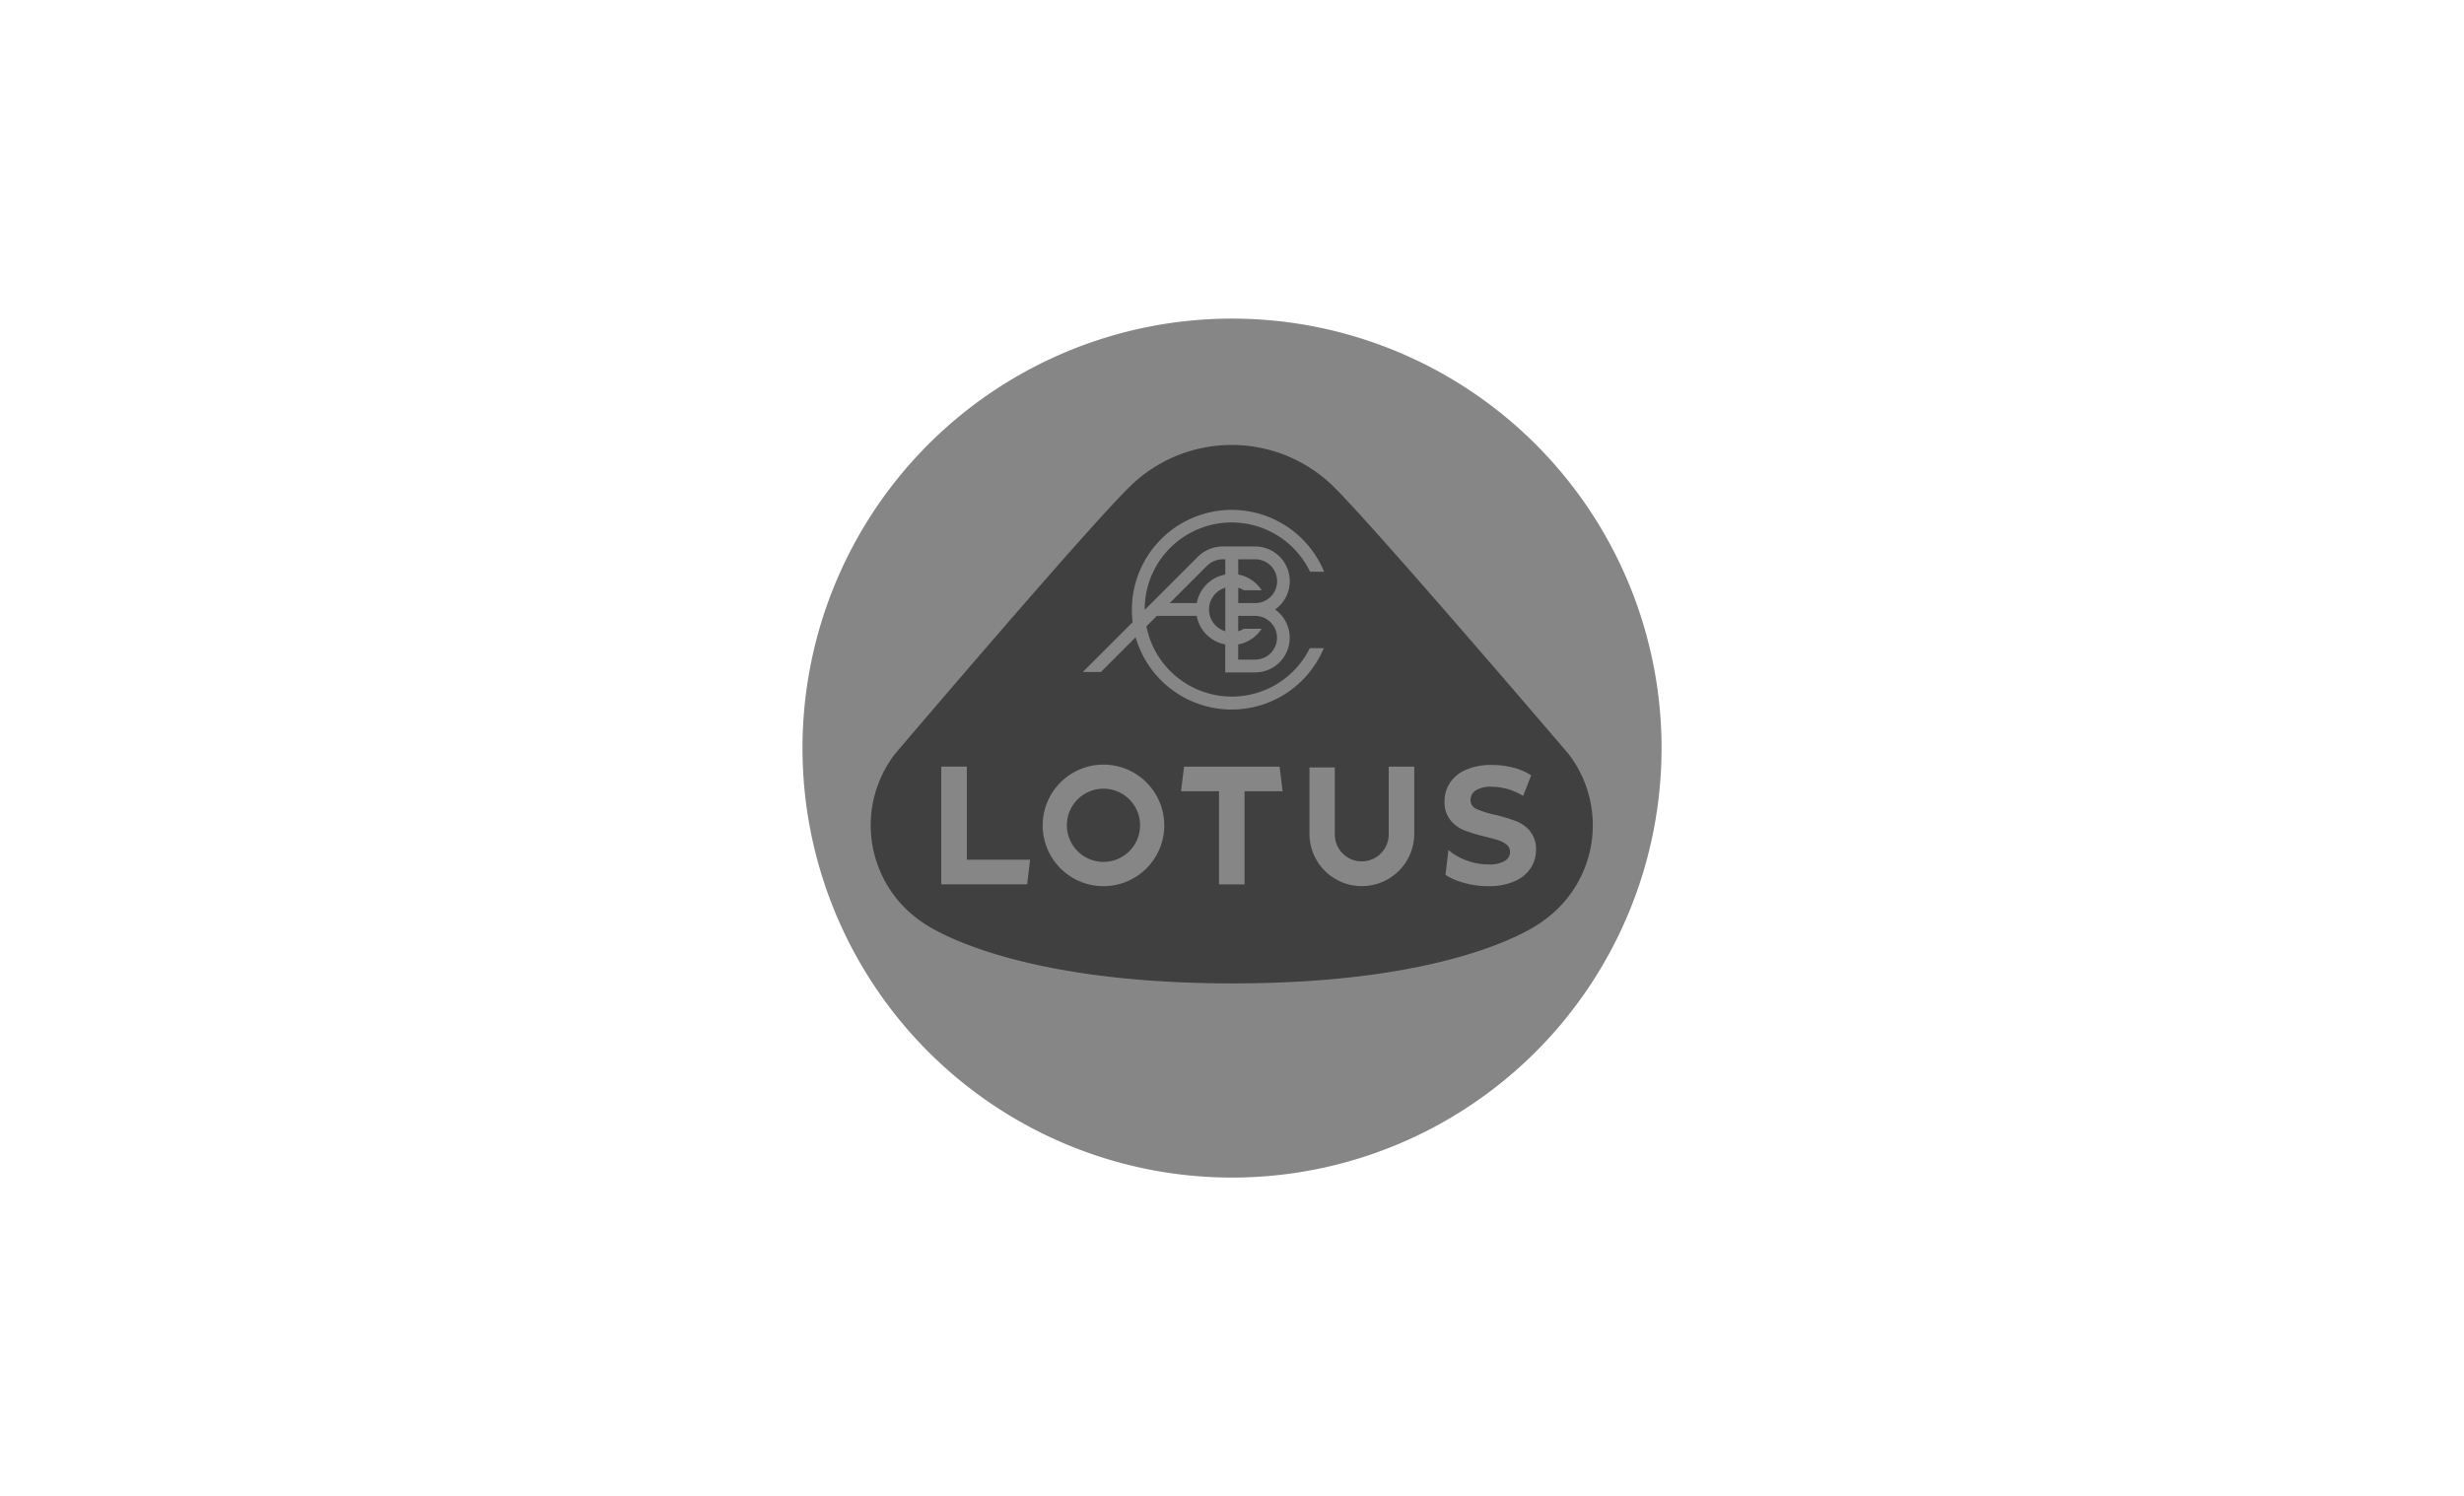 <svg xmlns="http://www.w3.org/2000/svg" width="331" height="201" viewBox="0 0 331 201"><g id="Group_9075" data-name="Group 9075" transform="translate(-279 -4195)"><rect id="Rectangle_5310" data-name="Rectangle 5310" width="331" height="201" transform="translate(279 4195)" fill="none"></rect><path id="Ellipse_1" data-name="Ellipse 1" d="M57.7,0A57.7,57.7,0,1,1,0,57.7,57.7,57.7,0,0,1,57.7,0Z" transform="translate(386.803 4237.803)" fill="#868686"></path><g id="Group_3" data-name="Group 3" transform="translate(395.967 4254.778)"><path id="Path_1" data-name="Path 1" d="M62.778,151.11a15.71,15.71,0,0,0,3.494,22.525s10.674,8.323,41.842,8.323,41.61-8.323,41.61-8.323a15.705,15.705,0,0,0,3.5-22.521s-25.372-29.714-31.4-35.749l-.017-.017h0a19.536,19.536,0,0,0-27.637,0l-.014.014C88.089,121.355,62.778,151.11,62.778,151.11Z" transform="translate(-59.499 -109.621)" fill="#404040"></path><g id="Group_2" data-name="Group 2" transform="translate(9.477 42.946)"><path id="Path_2" data-name="Path 2" d="M562.512,392.61a4.7,4.7,0,0,0-1.887-1.35,23.92,23.92,0,0,0-2.833-.855,12.485,12.485,0,0,1-2.478-.776,1.275,1.275,0,0,1-.812-1.2,1.524,1.524,0,0,1,.7-1.3,3.815,3.815,0,0,1,2.174-.495,8.2,8.2,0,0,1,4.193,1.238l1.082-2.768a8.192,8.192,0,0,0-2.422-1.036,11.224,11.224,0,0,0-2.834-.358,8.5,8.5,0,0,0-3.517.652,4.853,4.853,0,0,0-2.154,1.766,4.516,4.516,0,0,0-.713,2.485,3.8,3.8,0,0,0,.791,2.516,4.594,4.594,0,0,0,1.887,1.372,23.626,23.626,0,0,0,2.833.855q1.124.271,1.784.495a3.183,3.183,0,0,1,1.082.6,1.194,1.194,0,0,1,.42.933,1.405,1.405,0,0,1-.713,1.226,4.15,4.15,0,0,1-2.205.462,8.368,8.368,0,0,1-2.684-.452,7.972,7.972,0,0,1-2.308-1.191l-.359-.289-.405,3.338a8.723,8.723,0,0,0,2.269,1.01,11.948,11.948,0,0,0,3.472.508,8.578,8.578,0,0,0,3.527-.652,4.9,4.9,0,0,0,2.174-1.766,4.418,4.418,0,0,0,.721-2.464,3.718,3.718,0,0,0-.795-2.491Z" transform="translate(-483.403 -383.664)" fill="#868686"></path><path id="Path_3" data-name="Path 3" d="M215,383.47a8.166,8.166,0,1,0,8.166,8.166A8.166,8.166,0,0,0,215,383.47Zm0,13.067a4.917,4.917,0,1,1,4.917-4.917A4.917,4.917,0,0,1,215,396.537Z" transform="translate(-193.209 -383.47)" fill="#868686"></path><g id="Group_1" data-name="Group 1" transform="translate(49.462 0.271)"><path id="Path_4" data-name="Path 4" d="M457.08,442.71Z" transform="translate(-453.669 -433.692)" fill="#868686"></path><path id="Path_5" data-name="Path 5" d="M503.29,442.711Z" transform="translate(-492.629 -433.69)" fill="#868686"></path><path id="Path_6" data-name="Path 6" d="M445.965,385.2v9.017h0a3.623,3.623,0,1,1-7.244,0h0v-8.91h-3.4v8.91a7.037,7.037,0,1,0,14.075,0V385.2Z" transform="translate(-435.32 -385.2)" fill="#868686"></path></g><path id="Path_7" data-name="Path 7" d="M338.544,385.21H325.707l-.407,3.3h5.1v12.516h3.433V388.513h5.112Z" transform="translate(-293.09 -384.937)" fill="#868686"></path><path id="Path_8" data-name="Path 8" d="M131.855,397.706h-8.5v-12.5H119.92v15.815h11.539Z" transform="translate(-119.92 -384.937)" fill="#868686"></path></g><path id="Path_9" data-name="Path 9" d="M261.149,190.22a11.692,11.692,0,0,1-11.467-9.436h0l1.4-1.4h5.357a4.788,4.788,0,0,0,3.833,3.835v3.759h4a4.658,4.658,0,0,0,2.7-8.457,4.663,4.663,0,0,0-2.7-8.469h-4.293a4.823,4.823,0,0,0-3.388,1.383l-7.142,7.142v-.04a11.684,11.684,0,0,1,22.213-5.089h1.887a13.415,13.415,0,0,0-25.82,5.1,13.551,13.551,0,0,0,.105,1.678l-6.693,6.693h2.426l4.669-4.669a13.415,13.415,0,0,0,25.273,1.468H271.63a11.684,11.684,0,0,1-10.474,6.508Zm-3.055-11.7a3.055,3.055,0,0,1,2.187-2.925v5.851a3.055,3.055,0,0,1-2.187-2.92Zm9.132,3.8a2.935,2.935,0,0,1-2.935,2.935h-2.278v-2.038a4.785,4.785,0,0,0,3.146-2.109h-2.4a3,3,0,0,1-.749.339v-2.063h2.278a2.935,2.935,0,0,1,2.94,2.943Zm-5.219-6.726a3.113,3.113,0,0,1,.749.34h2.409a4.787,4.787,0,0,0-3.146-2.109v-2.048H264.3a2.942,2.942,0,1,1,0,5.884h-2.278v-2.066Zm-4.193-2.935a3.1,3.1,0,0,1,2.177-.884h.288v2.051a4.788,4.788,0,0,0-3.833,3.835h-3.632Z" transform="translate(-212.647 -156.417)" fill="#868686"></path></g></g></svg>